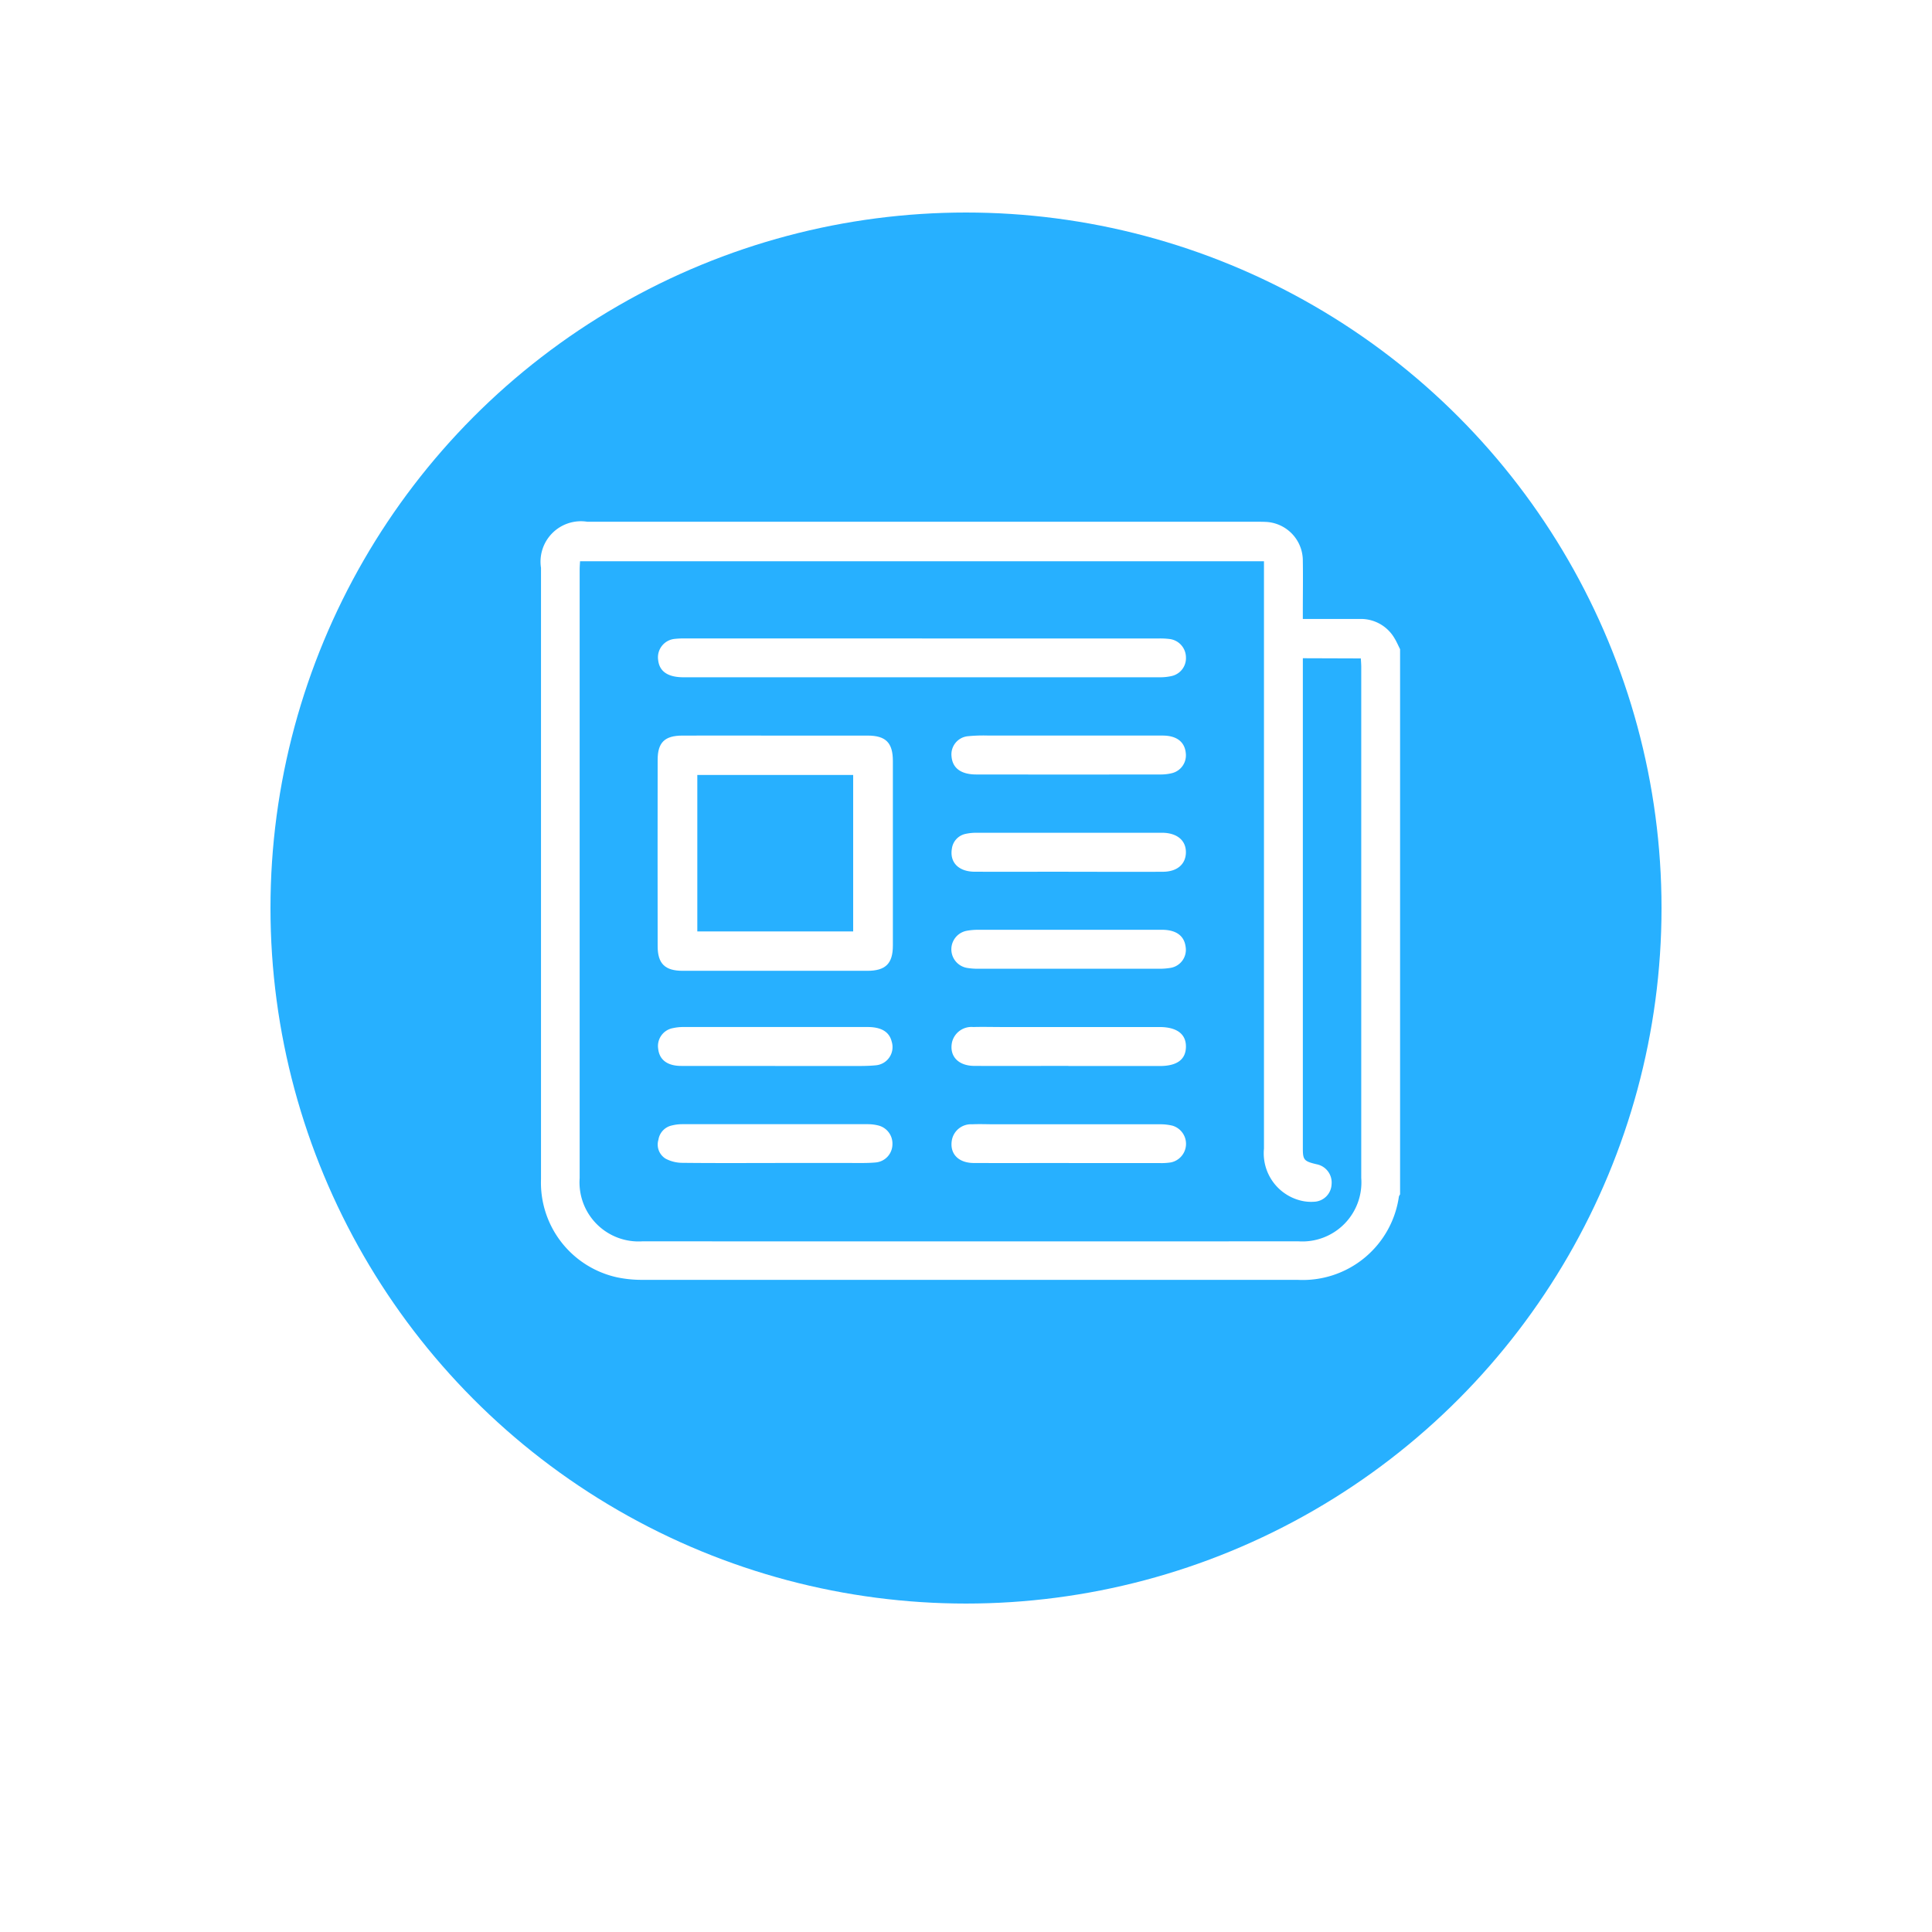 <svg xmlns="http://www.w3.org/2000/svg" xmlns:xlink="http://www.w3.org/1999/xlink" width="100" height="100" viewBox="0 0 100 100">
  <defs>
    <filter id="Ellipse_10" x="0" y="0" width="100" height="100" filterUnits="userSpaceOnUse">
      <feOffset dy="3" input="SourceAlpha"/>
      <feGaussianBlur stdDeviation="3" result="blur"/>
      <feFlood flood-opacity="0.161"/>
      <feComposite operator="in" in2="blur"/>
      <feComposite in="SourceGraphic"/>
    </filter>
  </defs>
  <g id="Group_98" data-name="Group 98" transform="translate(-1253 -335)">
    <g transform="matrix(1, 0, 0, 1, 1253, 335)" filter="url(#Ellipse_10)">
      <circle id="Ellipse_10-2" data-name="Ellipse 10" cx="41" cy="41" r="41" transform="translate(9 6)" fill="#fff"/>
    </g>
    <circle id="Ellipse_11" data-name="Ellipse 11" cx="36" cy="36" r="36" transform="translate(1267 346)" fill="#27b0ff"/>
    <g id="Group_91" data-name="Group 91" transform="translate(1281 362)">
      <path id="Path_3747" data-name="Path 3747" d="M3353.84,42.83V71.057a.438.438,0,0,0-.061.111,5.026,5.026,0,0,1-5.259,4.311q-16.91,0-33.819,0a6.271,6.271,0,0,1-1.377-.127,5.017,5.017,0,0,1-3.95-5.079q0-15.824,0-31.648a2.092,2.092,0,0,1,2.4-2.384h34.644c.145,0,.29,0,.434.006a2.008,2.008,0,0,1,1.954,2.035c.014.853,0,1.707,0,2.561v.43c1.023,0,1.978,0,2.933,0a2.01,2.01,0,0,1,1.813,1c.11.179.193.376.288.565m-5.033.467v.4q0,12.484,0,24.967c0,.6.06.67.707.824a.961.961,0,0,1,.78,1.041.941.941,0,0,1-.9.9,2.225,2.225,0,0,1-.727-.068,2.521,2.521,0,0,1-1.872-2.685q0-14.915,0-29.83v-.568h-35.4c-.008.164-.02.3-.02.445q0,15.74,0,31.48a3.057,3.057,0,0,0,3.25,3.275q16.978.007,33.956,0a3.057,3.057,0,0,0,3.249-3.276q0-13.222,0-26.443c0-.152-.014-.3-.021-.452Z" transform="translate(-3309.372 -36.235)" fill="#fff"/>
      <path id="Path_3748" data-name="Path 3748" d="M3363.479,124.321c1.592,0,3.184,0,4.776,0,.941,0,1.307.37,1.307,1.316q0,4.776,0,9.552c0,.934-.379,1.307-1.323,1.307q-4.776,0-9.552,0c-.922,0-1.3-.369-1.3-1.279q-.007-4.819,0-9.639c0-.9.364-1.254,1.275-1.257,1.606-.005,3.213,0,4.819,0m-4.041,10.138h8.067v-8.1h-8.067Z" transform="translate(-3351.347 -113.247)" fill="#fff"/>
      <path id="Path_3749" data-name="Path 3749" d="M3371.252,84.35q6.12,0,12.24,0a3.964,3.964,0,0,1,.605.031.964.964,0,0,1,.814.932.947.947,0,0,1-.746.982,2.676,2.676,0,0,1-.6.063q-12.327,0-24.653,0c-.816,0-1.253-.3-1.318-.887a.958.958,0,0,1,.855-1.1,4.444,4.444,0,0,1,.563-.023h12.24" transform="translate(-3351.527 -78.302)" fill="#fff"/>
      <path id="Path_3750" data-name="Path 3750" d="M3484.49,166.337c-1.621,0-3.241.007-4.862,0-.831-.005-1.293-.487-1.174-1.19a.9.9,0,0,1,.72-.771,2.538,2.538,0,0,1,.6-.054q4.731,0,9.463,0c.058,0,.115,0,.173,0,.727.029,1.164.413,1.157,1.017s-.447.994-1.176,1c-1.635.011-3.27,0-4.905,0" transform="translate(-3457.185 -148.217)" fill="#fff"/>
      <path id="Path_3751" data-name="Path 3751" d="M3484.493,204.292c1.592,0,3.183,0,4.775,0,.744,0,1.163.309,1.235.883a.947.947,0,0,1-.807,1.093,3.373,3.373,0,0,1-.561.041q-4.687,0-9.376,0a3.4,3.4,0,0,1-.561-.042.976.976,0,0,1-.04-1.92,3.154,3.154,0,0,1,.6-.054c1.577,0,3.154,0,4.731,0" transform="translate(-3457.135 -183.167)" fill="#fff"/>
      <path id="Path_3752" data-name="Path 3752" d="M3484.478,124.319c1.62,0,3.241,0,4.861,0,.733,0,1.148.331,1.2.917a.95.95,0,0,1-.731,1.032,2.415,2.415,0,0,1-.557.065q-4.774.006-9.549,0c-.793,0-1.234-.322-1.288-.927a.945.945,0,0,1,.814-1.05,8.143,8.143,0,0,1,1.039-.039c1.4,0,2.807,0,4.21,0" transform="translate(-3457.162 -113.246)" fill="#fff"/>
      <path id="Path_3753" data-name="Path 3753" d="M3484.461,246.294c-1.62,0-3.241.007-4.861,0-.848,0-1.315-.513-1.162-1.231a1.034,1.034,0,0,1,1.1-.781c.491-.014.984,0,1.476,0h8.16c.9,0,1.381.364,1.37,1.028s-.475.99-1.356.99q-2.365,0-4.731,0" transform="translate(-3457.16 -218.123)" fill="#fff"/>
      <path id="Path_3754" data-name="Path 3754" d="M3363.617,286.35c-1.606,0-3.212.01-4.818-.009a1.858,1.858,0,0,1-.858-.214.856.856,0,0,1-.374-.985.89.89,0,0,1,.7-.736,2.2,2.2,0,0,1,.513-.065q4.818-.005,9.635,0a2.239,2.239,0,0,1,.514.062.964.964,0,0,1,.749.982.949.949,0,0,1-.858.936c-.416.039-.838.028-1.257.028q-1.975,0-3.95,0" transform="translate(-3351.486 -253.153)" fill="#fff"/>
      <path id="Path_3755" data-name="Path 3755" d="M3484.486,286.316c-1.635,0-3.27.006-4.905,0-.823,0-1.278-.5-1.138-1.21a1.007,1.007,0,0,1,1.047-.794c.39-.018.781,0,1.172,0q4.276,0,8.551,0a2.655,2.655,0,0,1,.643.072.981.981,0,0,1-.077,1.9,3.135,3.135,0,0,1-.562.036q-2.366,0-4.731,0" transform="translate(-3457.169 -253.119)" fill="#fff"/>
      <path id="Path_3756" data-name="Path 3756" d="M3363.648,246.319c-1.621,0-3.241,0-4.862,0-.716,0-1.128-.317-1.191-.877a.941.941,0,0,1,.769-1.081,2.429,2.429,0,0,1,.515-.056q4.775,0,9.549,0c.72,0,1.131.253,1.253.759a.946.946,0,0,1-.827,1.223c-.488.049-.982.033-1.474.035-1.244,0-2.489,0-3.732,0" transform="translate(-3351.526 -218.147)" fill="#fff"/>
    </g>
  </g>
</svg>
